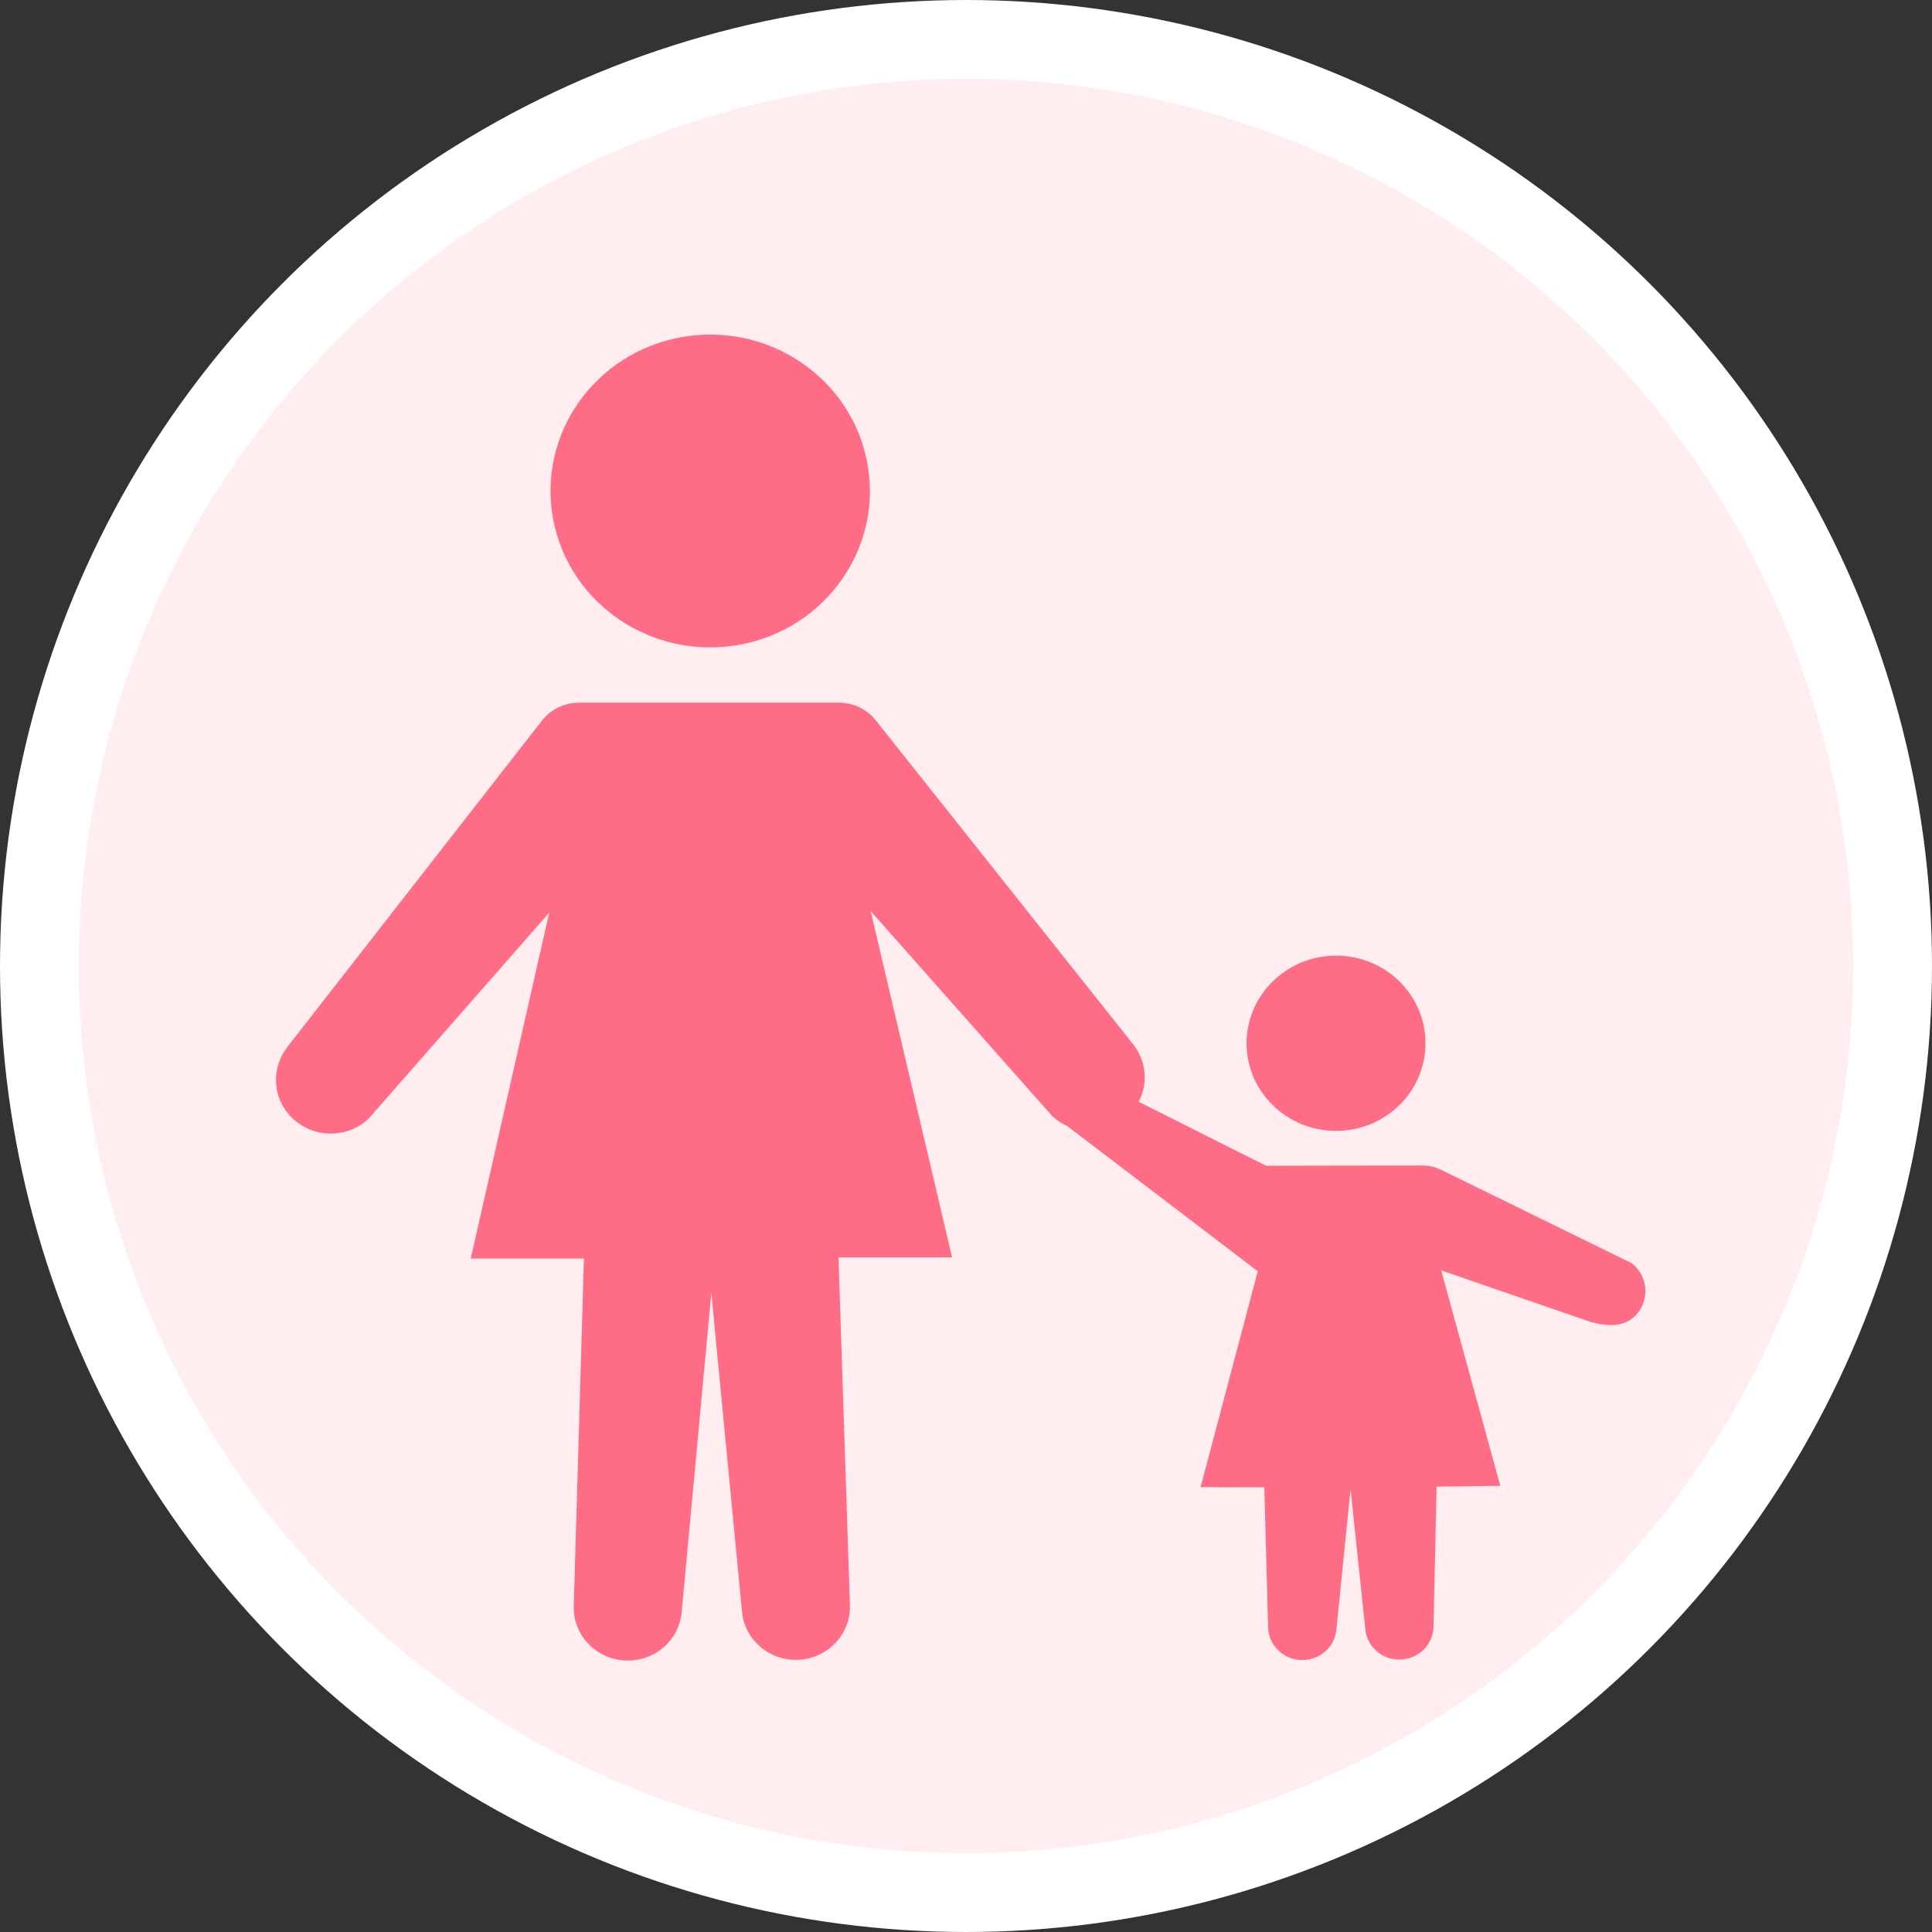 <svg width="49" height="49" viewBox="0 0 49 49" fill="none" xmlns="http://www.w3.org/2000/svg">
<rect x="0" y="0" width="49" height="49" fill="#333333" stroke="none"/>
<circle cx="24.5" cy="24.5" r="23.5" fill="#FFEDF0" stroke="white" stroke-width="2"/>
<path d="M18.745 16.354C20.944 15.958 22.4 13.89 21.996 11.736C21.591 9.582 19.481 8.156 17.281 8.552C15.082 8.948 13.626 11.015 14.03 13.169C14.434 15.324 16.545 16.749 18.745 16.354Z" fill="#FF6C85"/>
<path d="M7.283 26.56L13.746 18.276C13.969 17.989 14.315 17.822 14.684 17.822H21.28C21.644 17.822 21.987 17.987 22.211 18.269L28.74 26.488C29.212 27.084 29.1 27.942 28.491 28.4C27.952 28.806 27.189 28.768 26.693 28.312L22.082 23.106L24.147 31.889H21.266L21.556 40.711C21.579 41.465 20.964 42.092 20.192 42.097C19.484 42.101 18.887 41.575 18.82 40.885L18.041 32.786L17.288 40.898C17.221 41.587 16.636 42.113 15.93 42.115C15.156 42.119 14.531 41.494 14.552 40.736L14.81 31.921H11.939L13.93 23.145L9.346 28.375C8.855 28.835 8.094 28.878 7.553 28.476C6.937 28.02 6.818 27.165 7.285 26.564L7.283 26.56Z" fill="#FF6C85"/>
<path d="M27.087 27.043L32.109 29.567L36.067 29.56C36.239 29.56 36.41 29.598 36.562 29.675L41.384 32.038C41.794 32.357 41.849 32.946 41.508 33.334C41.222 33.659 40.81 33.648 40.358 33.533L36.551 32.219L38.051 37.684L36.435 37.704L36.357 41.26C36.348 41.718 35.968 42.084 35.502 42.09C35.055 42.097 34.677 41.767 34.629 41.334L34.253 37.763L33.893 41.341C33.847 41.774 33.474 42.104 33.027 42.102C32.559 42.102 32.174 41.734 32.163 41.275L32.066 37.722L30.45 37.718L31.9 32.242L27.081 28.569V27.048L27.087 27.043Z" fill="#FF6C85"/>
<path d="M33.893 28.682C35.147 28.677 36.159 27.677 36.154 26.452C36.15 25.224 35.129 24.233 33.877 24.237C32.626 24.242 31.612 25.242 31.616 26.468C31.621 27.695 32.642 28.686 33.893 28.682Z" fill="#FF6C85"/>
</svg>
